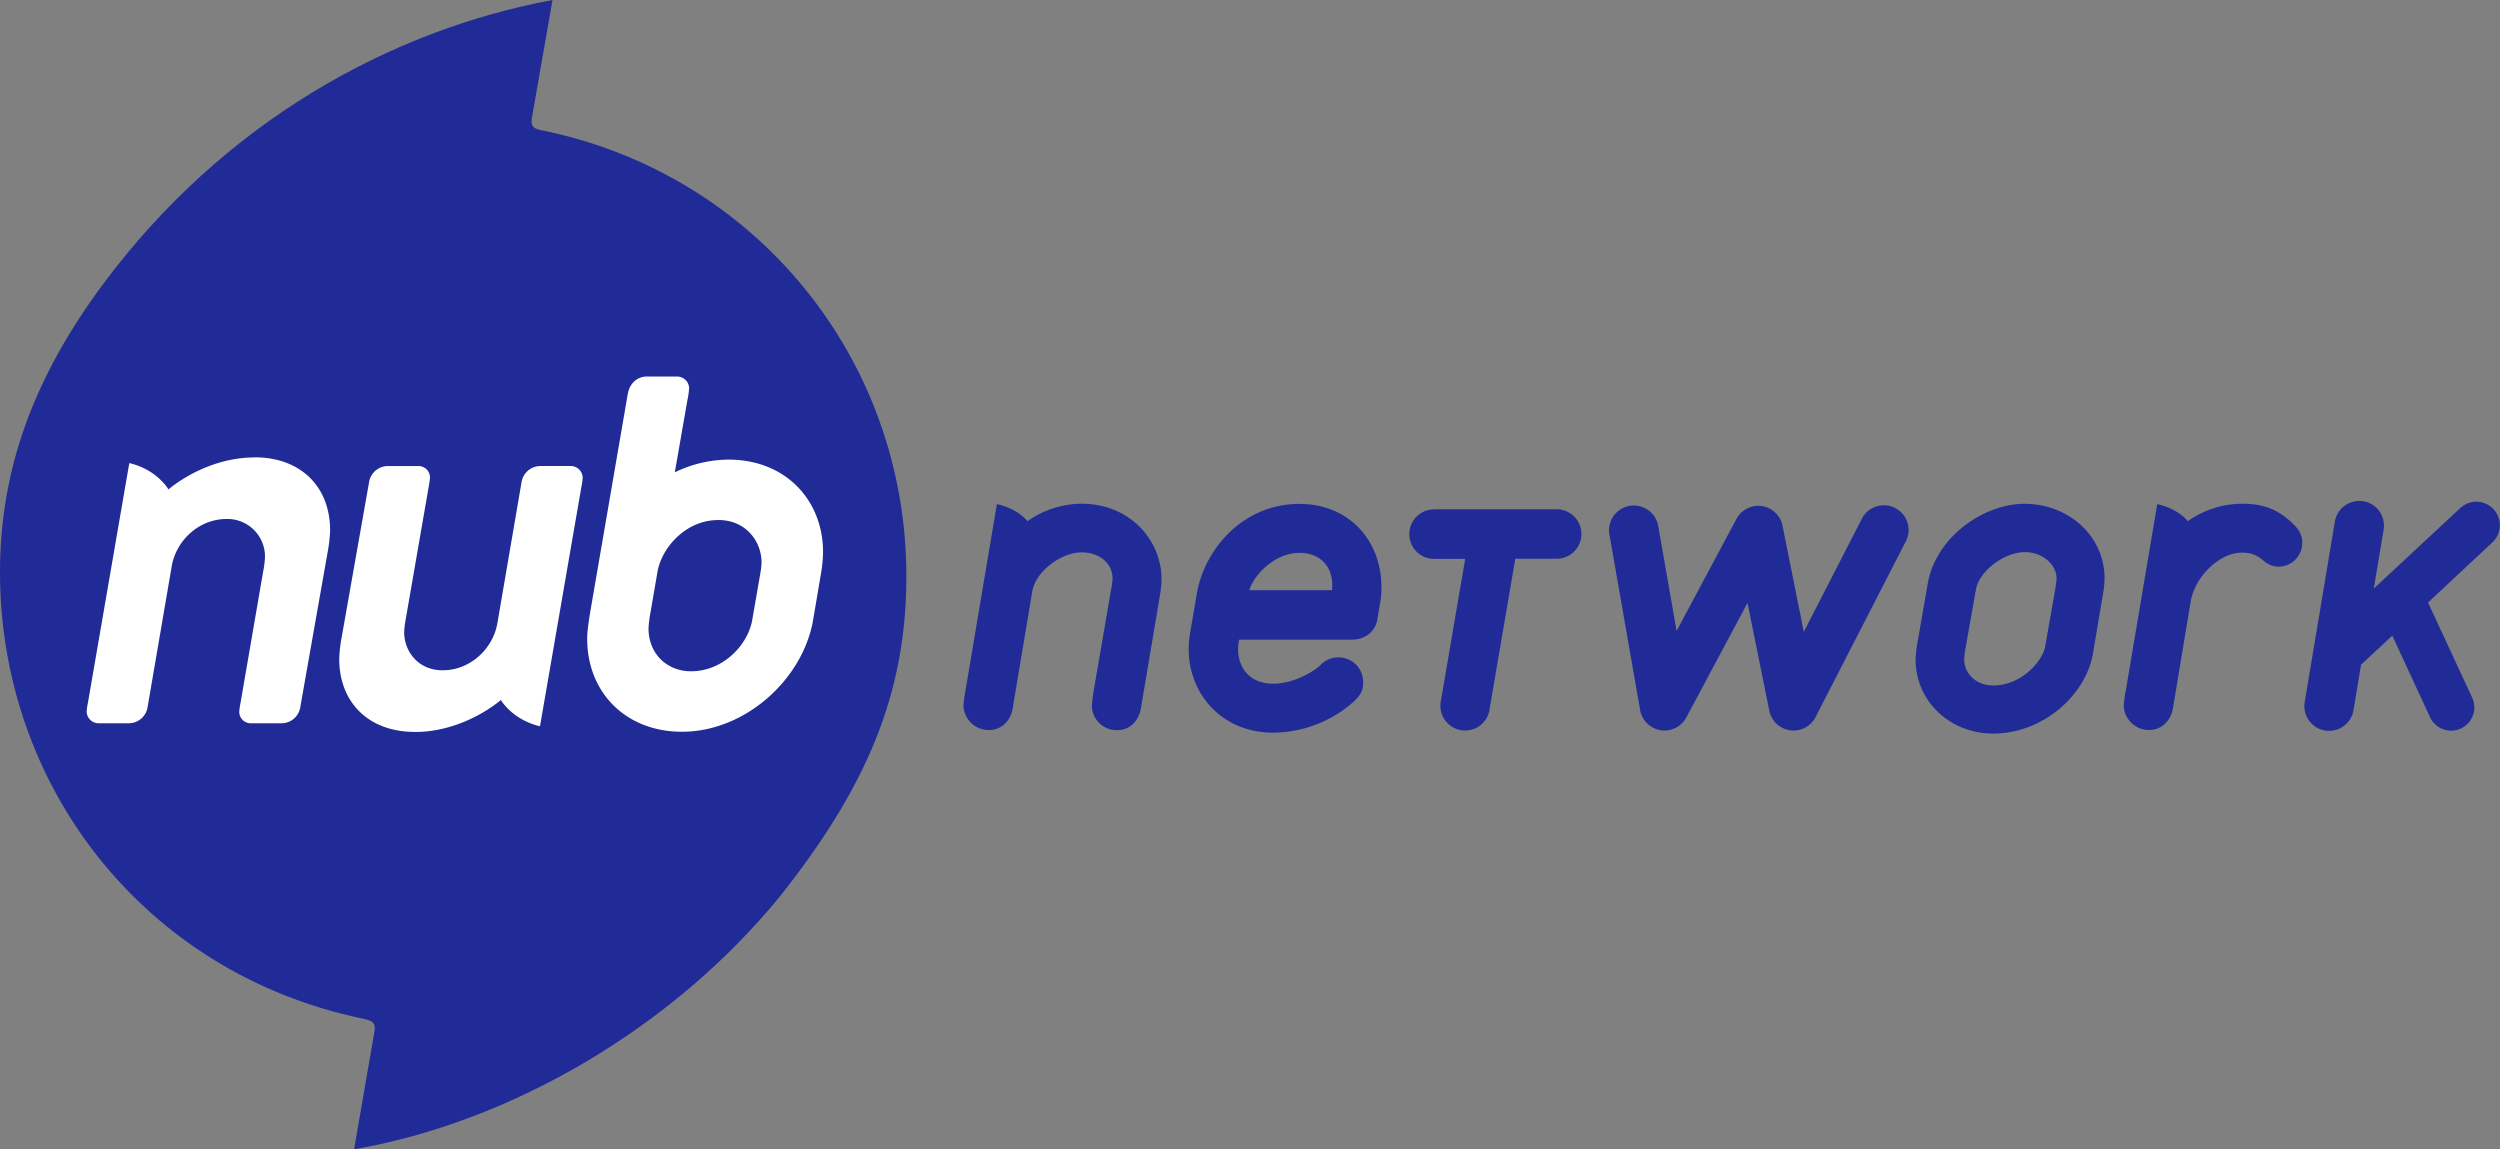 <svg xmlns="http://www.w3.org/2000/svg" viewBox="0 0 1000 459.71"><rect x="0" y="0" width="1000" height="459.71" fill="#808080" stroke="none"/><defs><style>.cls-1{fill:#212b97;}.cls-2{fill:#fff;}</style></defs><g id="Layer_2" data-name="Layer 2"><g id="Layer_1-2" data-name="Layer 1"><path id="path3796" class="cls-1" d="M141.64,459.71l8-46.28c.61-3.37.59-5.05-4.64-6C57.59,389.22,0,314.35,0,228.91c0-40.55,13.08-77.33,41.15-115.15C89.42,48.73,156.18,12.06,221,0l-8.09,46.31c-.65,3.16-.36,5,3.19,5.69,86.13,17.2,146.45,91.54,146.45,178.56,0,47.08-16,84.35-50.5,127.91-43.17,52.92-108,90.46-170.38,101.24Z"/><path id="path3852" class="cls-2" d="M165.92,292.76c-18.81,0-30.22-12.13-30.22-29.14a54.88,54.88,0,0,1,.77-7.59l11.12-62.94a7.64,7.64,0,0,1,7.44-6.67h12.08A4.61,4.61,0,0,1,172,191a34.75,34.75,0,0,1-.55,3.85l-9.05,52.22a38.93,38.93,0,0,0-.73,5.79c0,7.65,5.56,15.26,15.37,15.26,11.06,0,20.37-8.65,22-19.35l9.55-55.73a7.67,7.67,0,0,1,7.55-6.63h11.94a4.8,4.8,0,0,1,5,4.71,25.26,25.26,0,0,1-.51,3.55L216,290.51C204.88,287.89,200.34,280,200.34,280s-14.43,12.79-34.42,12.79Z"/><path id="path3854" class="cls-2" d="M258.46,150.6c-3.14.13-6.55,2.27-7.37,7.09L236,245.32s-1.23,7.4-1.12,10.15c0,21.85,15.8,37.23,37.83,37.23,25.58,0,48.26-21.07,52.46-44.27l3.39-20a58,58,0,0,0,.66-7.59c0-20.55-14.76-37-37.86-37a49.75,49.75,0,0,0-21.44,5.1l5-28.64a40.12,40.12,0,0,0,.74-5,4.84,4.84,0,0,0-5-4.69H258.46ZM287.31,208c11.07,0,17.32,8.53,17.32,17.12a38.7,38.7,0,0,1-.66,5.13l-3,17.32c-1.61,10.34-11.71,20.94-24.56,20.94-9.68,0-17-7.07-17-17.13a46.07,46.07,0,0,1,.82-6.61l2.76-16c1.54-9.34,11.07-20.74,24.24-20.74Z"/><g id="g3935"><path id="path3768" class="cls-1" d="M395.43,292a10.07,10.07,0,0,1-10.05-9.9,54.25,54.25,0,0,1,.91-6.45l12.47-74c8.62,1.89,12.22,6.84,12.22,6.84a37.86,37.86,0,0,1,21.63-7c19.74,0,32,15,32,30.05A40.33,40.33,0,0,1,464,238l-7.68,45.57c-.74,4.1-3.8,8.5-9.57,8.5a9.9,9.9,0,0,1-10-9.92,73.47,73.47,0,0,1,1.2-8.58l6.56-38.17a29.21,29.21,0,0,0,.51-3.93c0-6.45-5.64-10.53-12.36-10.53-8,0-18.27,7.39-19.73,15.53L405,283.77c-.76,4.07-4,8.27-9.57,8.27Z"/><path id="path3770" class="cls-1" d="M519.87,201.55c-23.17,0-38.07,18.63-41.07,35.51L476,253.35a47.1,47.1,0,0,0-.53,6.33c0,17.47,12.89,33.39,33.84,33.39a49,49,0,0,0,32-12.26c3-2.75,4.07-4.84,3.94-7.92a9.78,9.78,0,0,0-9.84-9.92,9.48,9.48,0,0,0-7.13,3c-3.45,3.23-11.43,7.51-18.9,7.51-9.73,0-14.07-6.51-14.14-13.67a15.91,15.91,0,0,1,.46-3.95h45.12c5.52,0,9.3-3.52,10.1-7.93l1.37-8.34a31.07,31.07,0,0,0,.29-4.63c0-18.82-13-33.38-32.72-33.38Zm-.07,19.61c9.07,0,13.91,6.42,13,14.93H499.7C501.4,230.4,509.45,221.16,519.8,221.16Z"/><path id="path3774" class="cls-1" d="M573.83,203.76a9.89,9.89,0,1,0-.44,19.78,3.23,3.23,0,0,0,.44,0h12.25l-9.76,57a9.89,9.89,0,0,0,19.47,3.54l0-.21,10.33-60.38h16.34a9.89,9.89,0,1,0,.44-19.78h-49.1Z"/><path id="path3780" class="cls-1" d="M653.61,202.21a9.91,9.91,0,0,0-10,9.78,9.76,9.76,0,0,0,.18,1.95L656.05,284a9.9,9.9,0,0,0,18.47,3L699,241.16l8.72,43.13a9.9,9.9,0,0,0,18.5,2.56l36-70.09a9.89,9.89,0,0,0-17.35-9.51,4.16,4.16,0,0,0-.24.47l-23.11,45L713,210.27a9.89,9.89,0,0,0-18.42-2.69l-23.94,44.78-7.32-41.83a9.9,9.9,0,0,0-9.66-8.32Z"/><path id="path3784" class="cls-1" d="M859.5,292a10.07,10.07,0,0,1-10-9.9,53.7,53.7,0,0,1,.92-6.45l12.47-74c8.61,1.89,12.21,6.84,12.21,6.84a37.86,37.86,0,0,1,21.63-7c8.94,0,13.61,2.47,17.65,5.53,3.64,3,6.52,5.65,6.52,10a9.56,9.56,0,0,1-9.2,9.66c-6.89,0-6.29-5.63-15-5.63-8.93,0-18.78,9.69-20.42,19.54l-7.17,43.15C868.31,287.84,865.09,292,859.5,292Z"/><path id="path3786" class="cls-1" d="M943.21,200.39a9.9,9.9,0,0,0-9.29,8.39l-12,71.82a9.89,9.89,0,0,0,19.44,3.7c0-.14,0-.29.07-.43l3-18,12.49-11.62L972.07,287a9.29,9.29,0,0,0,16.87-7.78v0L971.21,241,996.91,217a9.4,9.4,0,1,0-12.81-13.76l-34.59,32.18,3.92-23.4a9.89,9.89,0,0,0-8-11.51A10.65,10.65,0,0,0,943.21,200.39Z"/><path id="path3792" class="cls-1" d="M809.79,201.52c-16,0-34.8,12.76-38.55,31.07l-4.13,23.79a46.64,46.64,0,0,0-.87,7.39c0,16.78,13.79,29.66,31,29.66,20,0,36.89-15.36,39.87-31.62l4-23.72a39.43,39.43,0,0,0,.71-6.58C841.91,214.32,827.32,201.52,809.79,201.52Zm.25,19.33c6.72,0,12.59,4.79,12.59,10.62a51.07,51.07,0,0,1-.7,5.14L818.1,258.4c-.86,5.88-9.54,15.79-20.68,15.79-7.67,0-11.74-5.34-11.74-10.47a31.23,31.23,0,0,1,.58-4.67l4.12-23.32c1.36-7.3,11.27-14.88,19.66-14.88Z"/></g><path id="path3852-2" data-name="path3852" class="cls-2" d="M101.83,182.93c18.81,0,30.21,12.12,30.21,29.14a54.65,54.65,0,0,1-.77,7.58l-11.12,63a7.63,7.63,0,0,1-7.44,6.66H100.63a4.61,4.61,0,0,1-4.93-4.59,34.17,34.17,0,0,1,.56-3.85l9-52.22a38.72,38.72,0,0,0,.73-5.79,15,15,0,0,0-15.38-15.26c-11.06,0-20.36,8.66-22,19.36l-9.55,55.73a7.65,7.65,0,0,1-7.54,6.62H39.66a4.81,4.81,0,0,1-5-4.71,24.84,24.84,0,0,1,.52-3.54l16.54-95.83c11.14,2.62,15.67,10.54,15.67,10.54s14.44-12.79,34.43-12.79Z"/></g></g></svg>